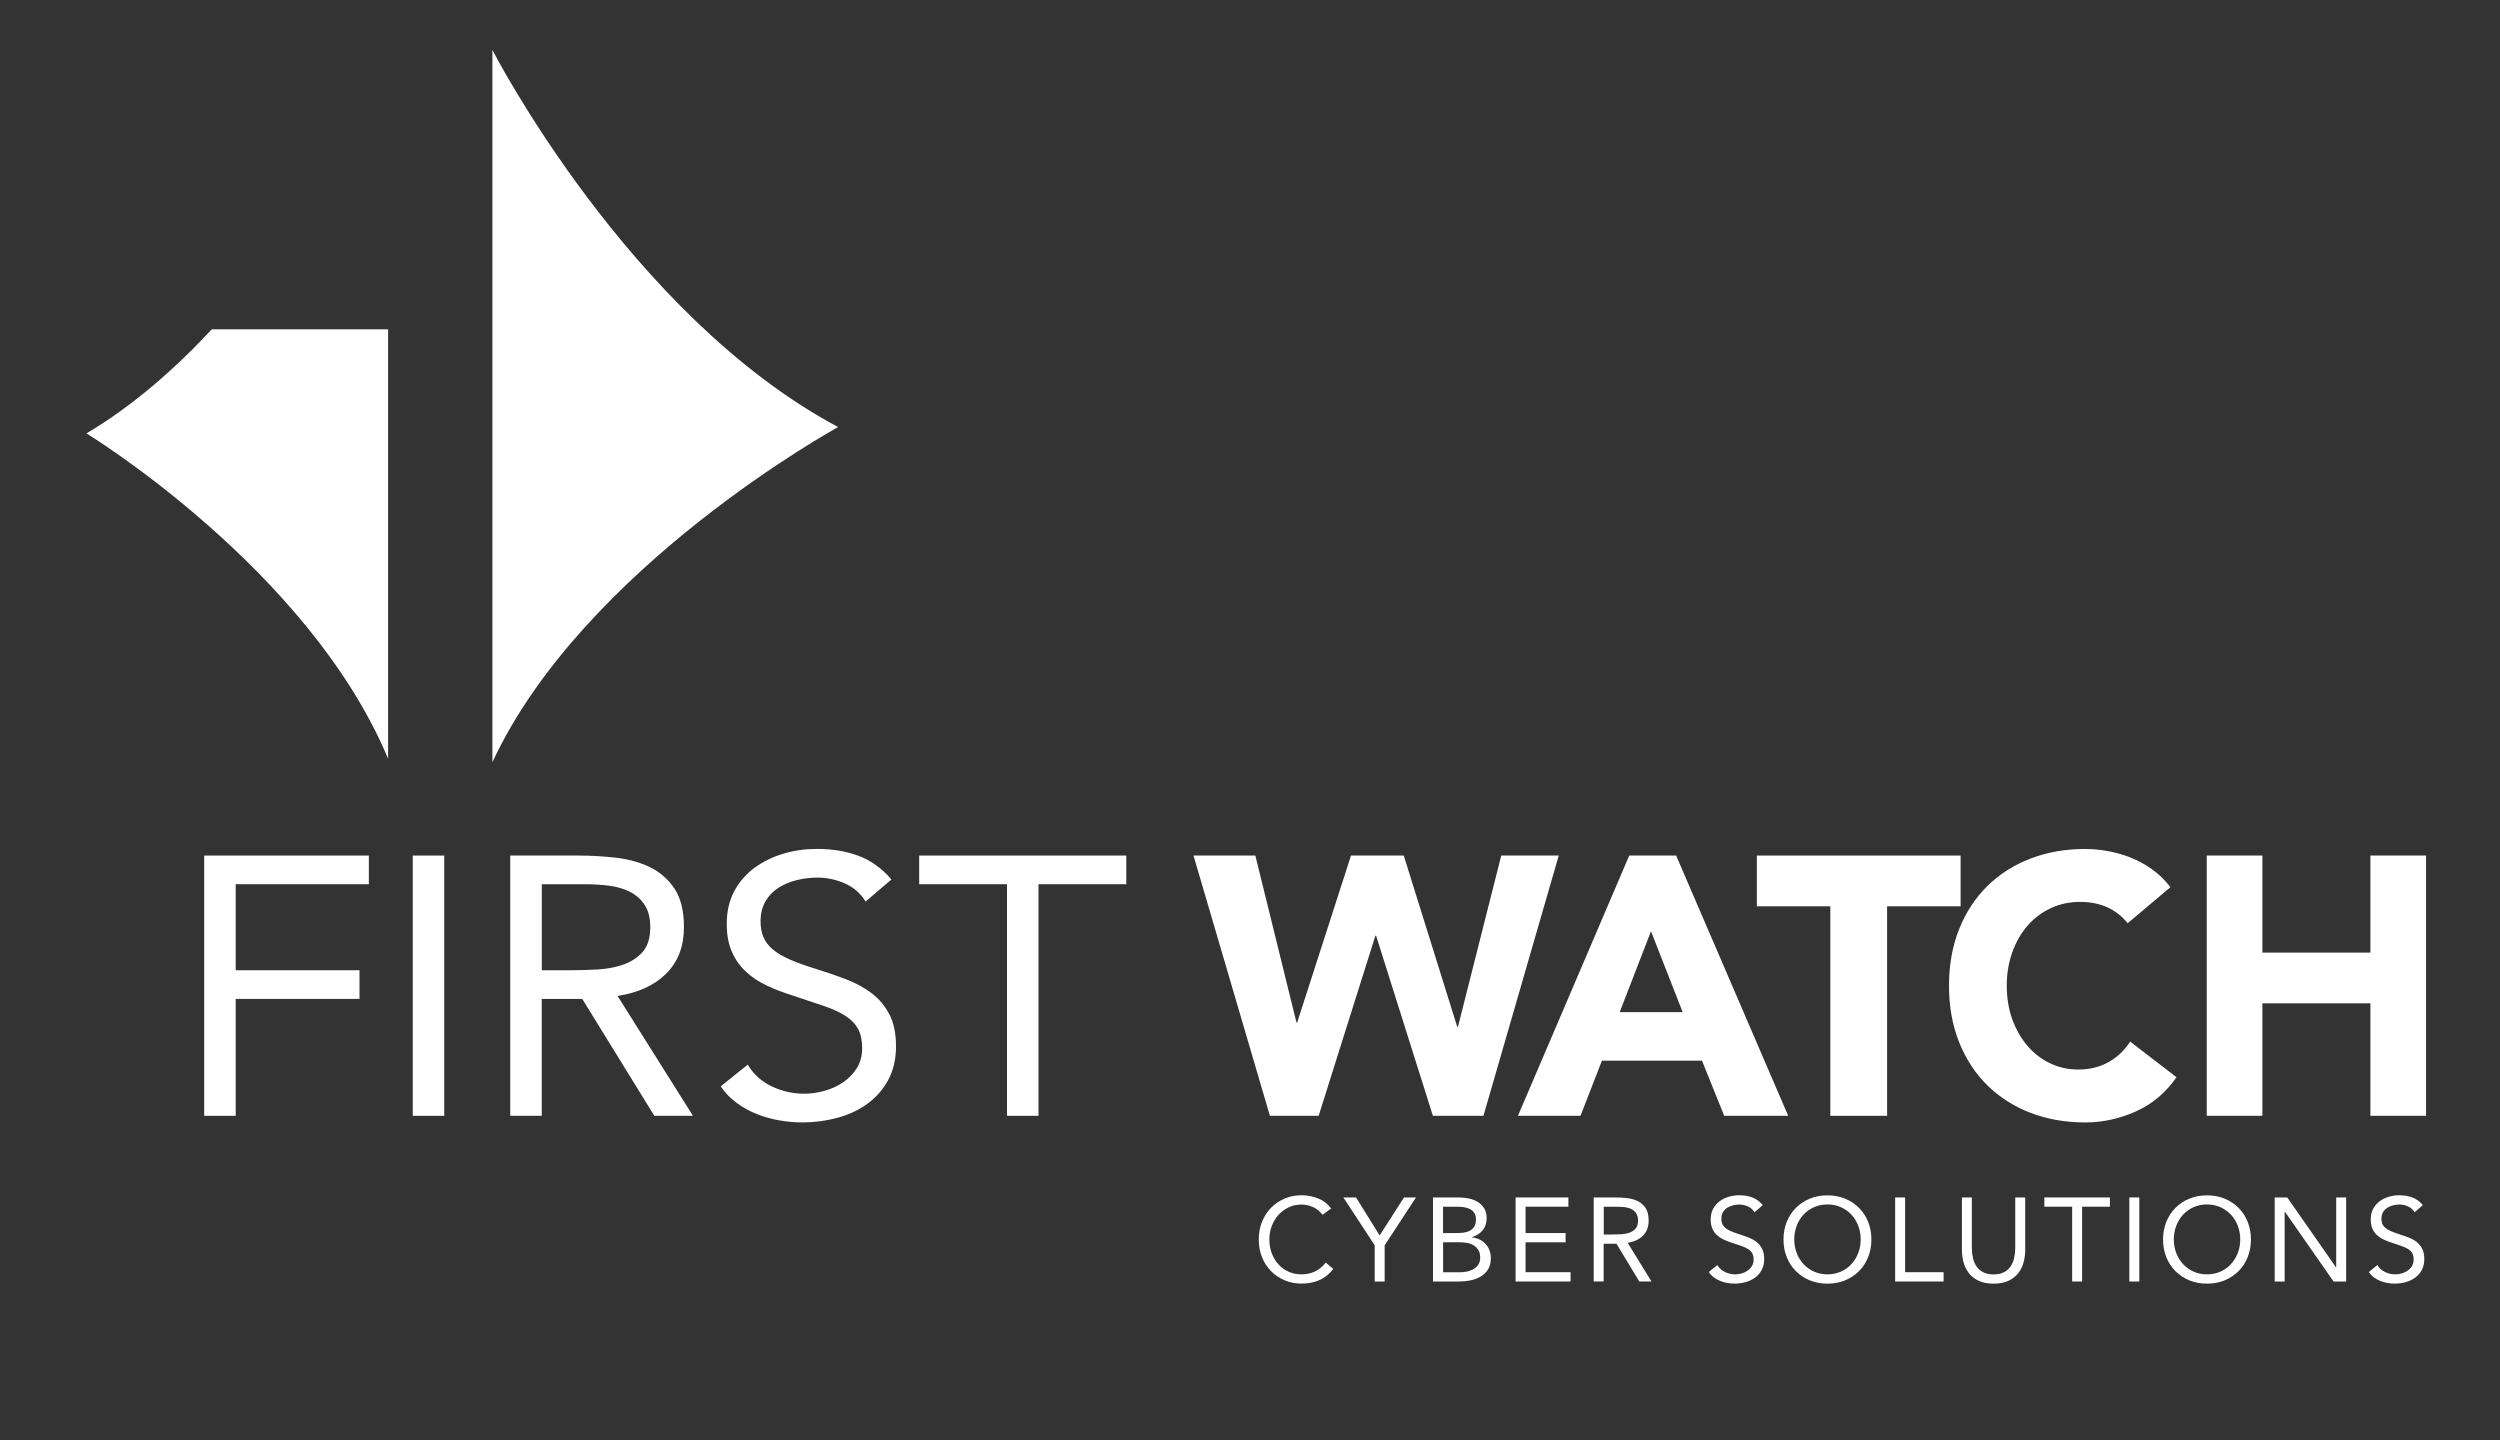 <?xml version="1.0" encoding="UTF-8"?>
<svg id="Layer_1" xmlns="http://www.w3.org/2000/svg" xmlns:xlink="http://www.w3.org/1999/xlink" version="1.1" viewBox="0 0 500 288">
  <rect x="0" y="0" width="500" height="288" fill="#333333" stroke="none"/>
  <!-- Generator: Adobe Illustrator 29.3.1, SVG Export Plug-In . SVG Version: 2.1.0 Build 151)  -->
  <defs>
    <style>
      .st0 {
        fill: none;
      }

      .st1 {
        fill: #fff;
      }

      .st2 {
        clip-path: url(#clippath);
      }
    </style>
    <clipPath id="clippath">
      <rect class="st0" x="17.3" y="9.99" width="467.91" height="263.35"/>
    </clipPath>
  </defs>
  <g class="st2">
    <path class="st1" d="M98.48,9.99s27.24,53.07,69.14,75.42c0,0-50.98,27.93-69.14,67.04V9.99Z"/>
    <path class="st1" d="M17.29,86.68s44.49,27.11,60.33,65.07v-85.89h-35.26c-7.42,7.97-15.84,15.35-25.07,20.82"/>
    <polygon class="st1" points="40.84 171.11 73.77 171.11 73.77 176.84 47.14 176.84 47.14 194.05 71.9 194.05 71.9 199.78 47.14 199.78 47.14 223.16 40.84 223.16 40.84 171.11"/>
    <rect class="st1" x="82.55" y="171.11" width="6.3" height="52.05"/>
    <path class="st1" d="M102.06,171.11h13.58c2.55,0,5.09.15,7.61.44,2.52.3,4.79.93,6.79,1.91,2,.98,3.63,2.42,4.88,4.3,1.25,1.89,1.87,4.45,1.87,7.68,0,3.83-1.18,6.91-3.53,9.26-2.35,2.35-5.6,3.85-9.75,4.49l15.08,23.97h-7.73l-14.41-23.38h-8.1v23.38h-6.3v-52.05ZM108.36,194.05h5.63c1.75,0,3.56-.05,5.44-.15,1.88-.1,3.6-.42,5.18-.96,1.57-.54,2.87-1.39,3.9-2.54,1.03-1.15,1.54-2.8,1.54-4.96,0-1.86-.38-3.36-1.13-4.48-.75-1.13-1.74-2-2.96-2.61-1.23-.61-2.6-1.01-4.13-1.21-1.53-.19-3.07-.29-4.62-.29h-8.85v17.2Z"/>
    <path class="st1" d="M173.12,180.3c-1.05-1.67-2.45-2.88-4.2-3.64-1.75-.76-3.57-1.14-5.48-1.14-1.4,0-2.78.17-4.13.51s-2.57.86-3.64,1.54-1.94,1.59-2.59,2.72c-.65,1.13-.97,2.45-.97,3.97,0,1.18.19,2.22.56,3.12.38.91.99,1.73,1.84,2.46.85.73,2,1.42,3.45,2.06,1.45.64,3.23,1.27,5.32,1.91,2.05.64,4.04,1.32,5.97,2.06,1.92.74,3.63,1.67,5.11,2.8,1.48,1.13,2.65,2.54,3.53,4.23.88,1.69,1.31,3.81,1.31,6.36s-.53,4.85-1.58,6.77c-1.05,1.91-2.44,3.49-4.17,4.74-1.73,1.25-3.71,2.18-5.97,2.79-2.25.61-4.58.92-6.98.92-1.55,0-3.1-.14-4.65-.41-1.55-.27-3.04-.68-4.46-1.25-1.43-.56-2.77-1.3-4.02-2.21-1.25-.9-2.33-2.02-3.23-3.34l5.4-4.34c1.15,1.91,2.75,3.36,4.8,4.34,2.05.98,4.23,1.47,6.53,1.47,1.35,0,2.71-.2,4.09-.59,1.37-.39,2.61-.97,3.72-1.73,1.1-.76,2-1.7,2.7-2.83.7-1.13,1.05-2.43,1.05-3.9,0-1.62-.28-2.93-.82-3.93-.55-1-1.4-1.87-2.55-2.61-1.15-.73-2.6-1.39-4.35-1.98-1.75-.59-3.8-1.28-6.15-2.06-1.9-.59-3.65-1.26-5.25-2.02-1.6-.76-2.99-1.69-4.17-2.8-1.18-1.1-2.1-2.42-2.78-3.97s-1.01-3.4-1.01-5.55c0-2.5.5-4.68,1.5-6.54,1-1.86,2.35-3.42,4.05-4.67,1.7-1.25,3.63-2.19,5.78-2.83,2.15-.64,4.4-.95,6.75-.95,3,0,5.74.45,8.22,1.36,2.48.91,4.69,2.49,6.64,4.75l-5.17,4.41Z"/>
    <polygon class="st1" points="225.26 176.84 207.7 176.84 207.7 223.16 201.4 223.16 201.4 176.84 183.84 176.84 183.84 171.11 225.26 171.11 225.26 176.84"/>
    <polygon class="st1" points="238.7 171.11 251.07 171.11 259.29 204.49 259.44 204.49 270.2 171.11 280.75 171.11 291.45 205.37 291.59 205.37 300.25 171.11 311.75 171.11 296.69 223.16 286.58 223.16 275.22 187.14 275.08 187.14 263.73 223.16 253.98 223.16 238.7 171.11"/>
    <path class="st1" d="M325.84,171.11h9.39l22.41,52.05h-12.8l-4.44-11.03h-20.01l-4.29,11.03h-12.51l22.26-52.05ZM330.2,186.25l-6.26,16.17h12.59l-6.33-16.17Z"/>
    <polygon class="st1" points="366.07 181.26 351.37 181.26 351.37 171.11 392.12 171.11 392.12 181.26 377.42 181.26 377.42 223.16 366.07 223.16 366.07 181.26"/>
    <path class="st1" d="M425.53,184.64c-1.09-1.37-2.44-2.43-4.03-3.16-1.59-.74-3.44-1.1-5.53-1.1s-4.03.42-5.81,1.25c-1.78.83-3.33,2-4.64,3.49-1.3,1.5-2.33,3.27-3.06,5.33-.74,2.06-1.11,4.29-1.11,6.69s.37,4.7,1.11,6.73c.74,2.03,1.75,3.8,3.03,5.3,1.28,1.5,2.79,2.66,4.53,3.49,1.73.83,3.6,1.25,5.6,1.25,2.28,0,4.3-.49,6.06-1.47,1.76-.98,3.21-2.35,4.35-4.12l9.27,7.13c-2.14,3.09-4.85,5.37-8.13,6.84-3.28,1.47-6.66,2.2-10.13,2.2-3.95,0-7.58-.64-10.91-1.91-3.33-1.28-6.2-3.1-8.63-5.48-2.42-2.37-4.32-5.26-5.67-8.64-1.35-3.38-2.03-7.16-2.03-11.32s.68-7.94,2.03-11.32c1.35-3.38,3.25-6.26,5.67-8.64,2.42-2.37,5.3-4.2,8.63-5.47,3.33-1.28,6.96-1.91,10.91-1.91,1.43,0,2.91.14,4.46.41,1.54.27,3.07.7,4.56,1.28,1.5.59,2.93,1.37,4.32,2.35,1.38.98,2.61,2.18,3.71,3.6l-8.56,7.21Z"/>
    <polygon class="st1" points="441.35 171.11 452.48 171.11 452.48 190.52 474.08 190.52 474.08 171.11 485.21 171.11 485.21 223.16 474.08 223.16 474.08 200.66 452.48 200.66 452.48 223.16 441.35 223.16 441.35 171.11"/>
    <path class="st1" d="M264.49,242.95c-.51-.68-1.13-1.19-1.88-1.53-.75-.34-1.52-.51-2.33-.51-.94,0-1.8.19-2.58.57-.78.38-1.46.89-2.03,1.53-.57.64-1.01,1.39-1.33,2.23-.32.85-.47,1.73-.47,2.65,0,.98.16,1.9.47,2.74.32.85.76,1.58,1.32,2.21.56.63,1.24,1.12,2.02,1.49.79.36,1.65.54,2.6.54,1.03,0,1.95-.2,2.76-.6.81-.41,1.51-.98,2.11-1.75l1.5,1.26c-.76,1.01-1.67,1.75-2.74,2.23-1.07.47-2.27.71-3.62.71-1.2,0-2.33-.22-3.37-.66-1.05-.44-1.95-1.05-2.72-1.84-.77-.78-1.37-1.71-1.8-2.79-.44-1.08-.65-2.26-.65-3.54s.21-2.39.63-3.47c.42-1.07,1.01-2.01,1.77-2.8.76-.79,1.66-1.42,2.71-1.88,1.05-.46,2.19-.69,3.44-.69,1.14,0,2.24.21,3.29.62,1.05.41,1.94,1.09,2.65,2.02l-1.73,1.26Z"/>
    <polygon class="st1" points="274.94 249.06 268.67 239.49 271.21 239.49 275.93 247.09 280.8 239.49 283.2 239.49 276.93 249.06 276.93 256.3 274.94 256.3 274.94 249.06"/>
    <path class="st1" d="M286.62,239.49h5.13c.7,0,1.38.07,2.04.21.66.15,1.26.38,1.78.7.52.32.94.75,1.27,1.27.32.52.49,1.17.49,1.95,0,.98-.27,1.8-.8,2.44-.53.64-1.24,1.09-2.15,1.37v.04c.54.05,1.04.19,1.51.42.47.23.87.53,1.21.89.34.36.6.79.79,1.27.19.48.28,1,.28,1.56,0,.93-.19,1.7-.58,2.3-.39.6-.9,1.08-1.52,1.44-.62.36-1.33.6-2.12.75-.78.15-1.56.21-2.34.21h-5.01v-16.81ZM288.61,246.61h2.76c.47,0,.94-.03,1.39-.09.45-.07.86-.19,1.22-.39.36-.19.66-.47.88-.83.22-.35.33-.83.33-1.41,0-.52-.1-.95-.31-1.27-.21-.32-.48-.58-.82-.77s-.73-.32-1.16-.39c-.44-.07-.88-.11-1.32-.11h-2.97v5.27ZM288.61,254.45h3.37c.49,0,.98-.05,1.46-.15.48-.1.92-.27,1.3-.5.38-.23.7-.53.94-.9.24-.37.36-.83.36-1.37,0-.58-.11-1.07-.34-1.47-.23-.4-.53-.71-.9-.95-.38-.24-.8-.41-1.28-.5-.48-.1-.98-.15-1.48-.15h-3.42v5.99Z"/>
    <polygon class="st1" points="303.12 239.49 313.68 239.49 313.68 241.34 305.11 241.34 305.11 246.61 313.12 246.61 313.12 248.46 305.11 248.46 305.11 254.44 314.11 254.44 314.11 256.3 303.12 256.3 303.12 239.49"/>
    <path class="st1" d="M318.74,239.49h4.3c.81,0,1.61.05,2.41.14.8.09,1.52.3,2.15.62.63.32,1.15.78,1.54,1.39.4.61.59,1.44.59,2.48,0,1.24-.37,2.23-1.11,2.99-.74.76-1.77,1.24-3.09,1.45l4.77,7.74h-2.44l-4.56-7.55h-2.57v7.55h-1.99v-16.81ZM320.74,246.9h1.78c.56,0,1.13-.02,1.72-.05.6-.03,1.14-.13,1.64-.31.5-.17.91-.45,1.24-.82.32-.37.49-.91.49-1.6,0-.6-.12-1.08-.36-1.45-.24-.36-.55-.64-.94-.84-.39-.2-.82-.33-1.3-.39-.49-.06-.97-.09-1.46-.09h-2.8v5.56Z"/>
    <path class="st1" d="M350.91,242.46c-.33-.54-.77-.93-1.33-1.18-.56-.25-1.13-.37-1.73-.37-.44,0-.88.06-1.3.17-.43.11-.81.28-1.15.5-.34.22-.62.51-.82.88-.21.36-.31.79-.31,1.28,0,.38.06.72.18,1.01.12.3.32.56.58.8.27.23.63.46,1.09.66.46.21,1.02.41,1.69.62.65.21,1.28.43,1.88.66.61.24,1.15.54,1.62.9.47.36.84.82,1.11,1.37.28.54.42,1.23.42,2.05s-.17,1.56-.5,2.18c-.33.62-.77,1.13-1.32,1.53-.54.4-1.17.7-1.88.9-.71.2-1.45.3-2.21.3-.49,0-.98-.04-1.47-.13-.49-.09-.96-.22-1.41-.4-.45-.18-.88-.42-1.27-.71-.39-.29-.73-.65-1.02-1.08l1.71-1.4c.36.62.87,1.08,1.52,1.4s1.34.47,2.07.47c.43,0,.86-.06,1.29-.19.44-.13.83-.32,1.18-.56.35-.25.63-.55.86-.92.22-.36.33-.78.33-1.26,0-.52-.09-.95-.26-1.27-.17-.32-.44-.6-.81-.84-.36-.24-.82-.45-1.38-.64-.56-.19-1.2-.41-1.95-.66-.6-.19-1.15-.41-1.66-.65-.51-.25-.94-.55-1.32-.9-.37-.36-.66-.78-.88-1.28-.21-.5-.32-1.1-.32-1.8,0-.81.16-1.51.47-2.11.32-.6.75-1.11,1.28-1.51.54-.41,1.15-.71,1.83-.92.68-.2,1.39-.31,2.14-.31.95,0,1.82.15,2.6.44.78.29,1.48.8,2.1,1.53l-1.64,1.43Z"/>
    <path class="st1" d="M365.49,256.73c-1.28,0-2.46-.22-3.53-.66-1.07-.44-1.99-1.06-2.78-1.84-.78-.78-1.39-1.72-1.83-2.8-.44-1.08-.65-2.26-.65-3.53s.21-2.44.65-3.53c.44-1.08,1.05-2.02,1.83-2.8.79-.78,1.71-1.4,2.78-1.84,1.07-.44,2.25-.66,3.53-.66s2.46.22,3.53.66c1.07.44,1.99,1.06,2.78,1.84.78.78,1.39,1.72,1.83,2.8.43,1.09.65,2.26.65,3.53s-.22,2.44-.65,3.53c-.44,1.09-1.05,2.02-1.83,2.8-.79.78-1.71,1.4-2.78,1.84-1.07.44-2.25.66-3.53.66M365.49,254.87c.98,0,1.88-.18,2.69-.55.81-.36,1.52-.86,2.1-1.5.59-.63,1.04-1.37,1.37-2.22s.49-1.75.49-2.72-.17-1.87-.49-2.72-.78-1.59-1.37-2.22c-.58-.64-1.28-1.13-2.1-1.5-.81-.36-1.71-.55-2.69-.55s-1.88.18-2.69.55c-.81.36-1.52.86-2.1,1.5-.58.63-1.04,1.37-1.36,2.22-.33.85-.49,1.75-.49,2.72s.16,1.87.49,2.72c.32.85.78,1.59,1.36,2.22.59.63,1.29,1.13,2.1,1.5.81.36,1.71.55,2.69.55"/>
    <polygon class="st1" points="379.03 239.49 381.02 239.49 381.02 254.44 388.72 254.44 388.72 256.3 379.03 256.3 379.03 239.49"/>
    <path class="st1" d="M405.05,249.89c0,.92-.12,1.79-.34,2.61-.23.82-.59,1.54-1.09,2.17-.5.62-1.15,1.12-1.96,1.5-.81.37-1.79.56-2.95.56s-2.14-.18-2.94-.56c-.81-.37-1.46-.87-1.96-1.5-.5-.63-.86-1.35-1.09-2.17-.23-.82-.34-1.69-.34-2.61v-10.4h1.99v10.11c0,.68.07,1.34.21,1.97s.38,1.2.71,1.69c.33.49.77.88,1.33,1.18.56.29,1.25.44,2.09.44s1.54-.15,2.09-.44c.56-.29,1-.68,1.33-1.18.33-.49.57-1.05.71-1.69s.21-1.29.21-1.97v-10.11h1.99v10.4Z"/>
    <polygon class="st1" points="421.98 241.34 416.42 241.34 416.42 256.3 414.43 256.3 414.43 241.34 408.87 241.34 408.87 239.49 421.98 239.49 421.98 241.34"/>
    <rect class="st1" x="425.87" y="239.49" width="1.99" height="16.81"/>
    <path class="st1" d="M441.4,256.73c-1.28,0-2.46-.22-3.53-.66-1.07-.44-1.99-1.06-2.78-1.84-.79-.78-1.39-1.72-1.83-2.8-.43-1.08-.65-2.26-.65-3.53s.22-2.44.65-3.53c.44-1.08,1.05-2.02,1.83-2.8.78-.78,1.71-1.4,2.78-1.84,1.07-.44,2.25-.66,3.53-.66s2.46.22,3.53.66c1.07.44,1.99,1.06,2.78,1.84.78.78,1.39,1.72,1.83,2.8.43,1.09.65,2.26.65,3.53s-.22,2.44-.65,3.53c-.44,1.09-1.05,2.02-1.83,2.8-.79.78-1.71,1.4-2.78,1.84-1.07.44-2.25.66-3.53.66M441.4,254.87c.98,0,1.88-.18,2.69-.55.81-.36,1.52-.86,2.1-1.5.58-.63,1.04-1.37,1.37-2.22.32-.85.49-1.75.49-2.72s-.17-1.87-.49-2.72c-.32-.85-.78-1.59-1.37-2.22-.59-.64-1.29-1.13-2.1-1.5-.81-.36-1.71-.55-2.69-.55s-1.88.18-2.69.55c-.81.36-1.52.86-2.1,1.5-.58.63-1.04,1.37-1.36,2.22s-.49,1.75-.49,2.72.16,1.87.49,2.72.78,1.59,1.36,2.22c.59.63,1.29,1.13,2.1,1.5.81.36,1.71.55,2.69.55"/>
    <polygon class="st1" points="454.94 239.49 457.45 239.49 467.19 253.45 467.24 253.45 467.24 239.49 469.23 239.49 469.23 256.3 466.71 256.3 456.98 242.34 456.93 242.34 456.93 256.3 454.94 256.3 454.94 239.49"/>
    <path class="st1" d="M482.93,242.46c-.33-.54-.77-.93-1.33-1.18-.56-.25-1.13-.37-1.73-.37-.44,0-.88.06-1.3.17-.43.11-.81.28-1.15.5-.34.22-.62.51-.82.88-.21.36-.31.79-.31,1.28,0,.38.06.72.17,1.01.12.3.32.56.58.8.27.23.63.46,1.09.66.46.21,1.02.41,1.69.62.65.21,1.28.43,1.89.66.61.24,1.15.54,1.62.9.47.36.84.82,1.11,1.37.28.54.42,1.23.42,2.05s-.17,1.56-.5,2.18c-.33.62-.77,1.13-1.32,1.53-.54.4-1.18.7-1.88.9-.71.2-1.45.3-2.21.3-.49,0-.98-.04-1.48-.13-.49-.09-.96-.22-1.41-.4-.45-.18-.88-.42-1.27-.71-.39-.29-.73-.65-1.02-1.08l1.71-1.4c.36.62.87,1.08,1.52,1.4s1.34.47,2.07.47c.43,0,.86-.06,1.29-.19.44-.13.83-.32,1.18-.56.35-.25.63-.55.86-.92.22-.36.33-.78.33-1.26,0-.52-.09-.95-.26-1.27-.17-.32-.44-.6-.81-.84-.36-.24-.83-.45-1.38-.64-.56-.19-1.2-.41-1.95-.66-.6-.19-1.15-.41-1.66-.65-.51-.25-.94-.55-1.32-.9-.37-.36-.66-.78-.88-1.28-.21-.5-.32-1.1-.32-1.8,0-.81.16-1.51.47-2.11.32-.6.75-1.11,1.28-1.51.53-.41,1.15-.71,1.83-.92.68-.2,1.39-.31,2.14-.31.95,0,1.82.15,2.6.44.78.29,1.48.8,2.1,1.53l-1.64,1.43Z"/>
  </g>
</svg>